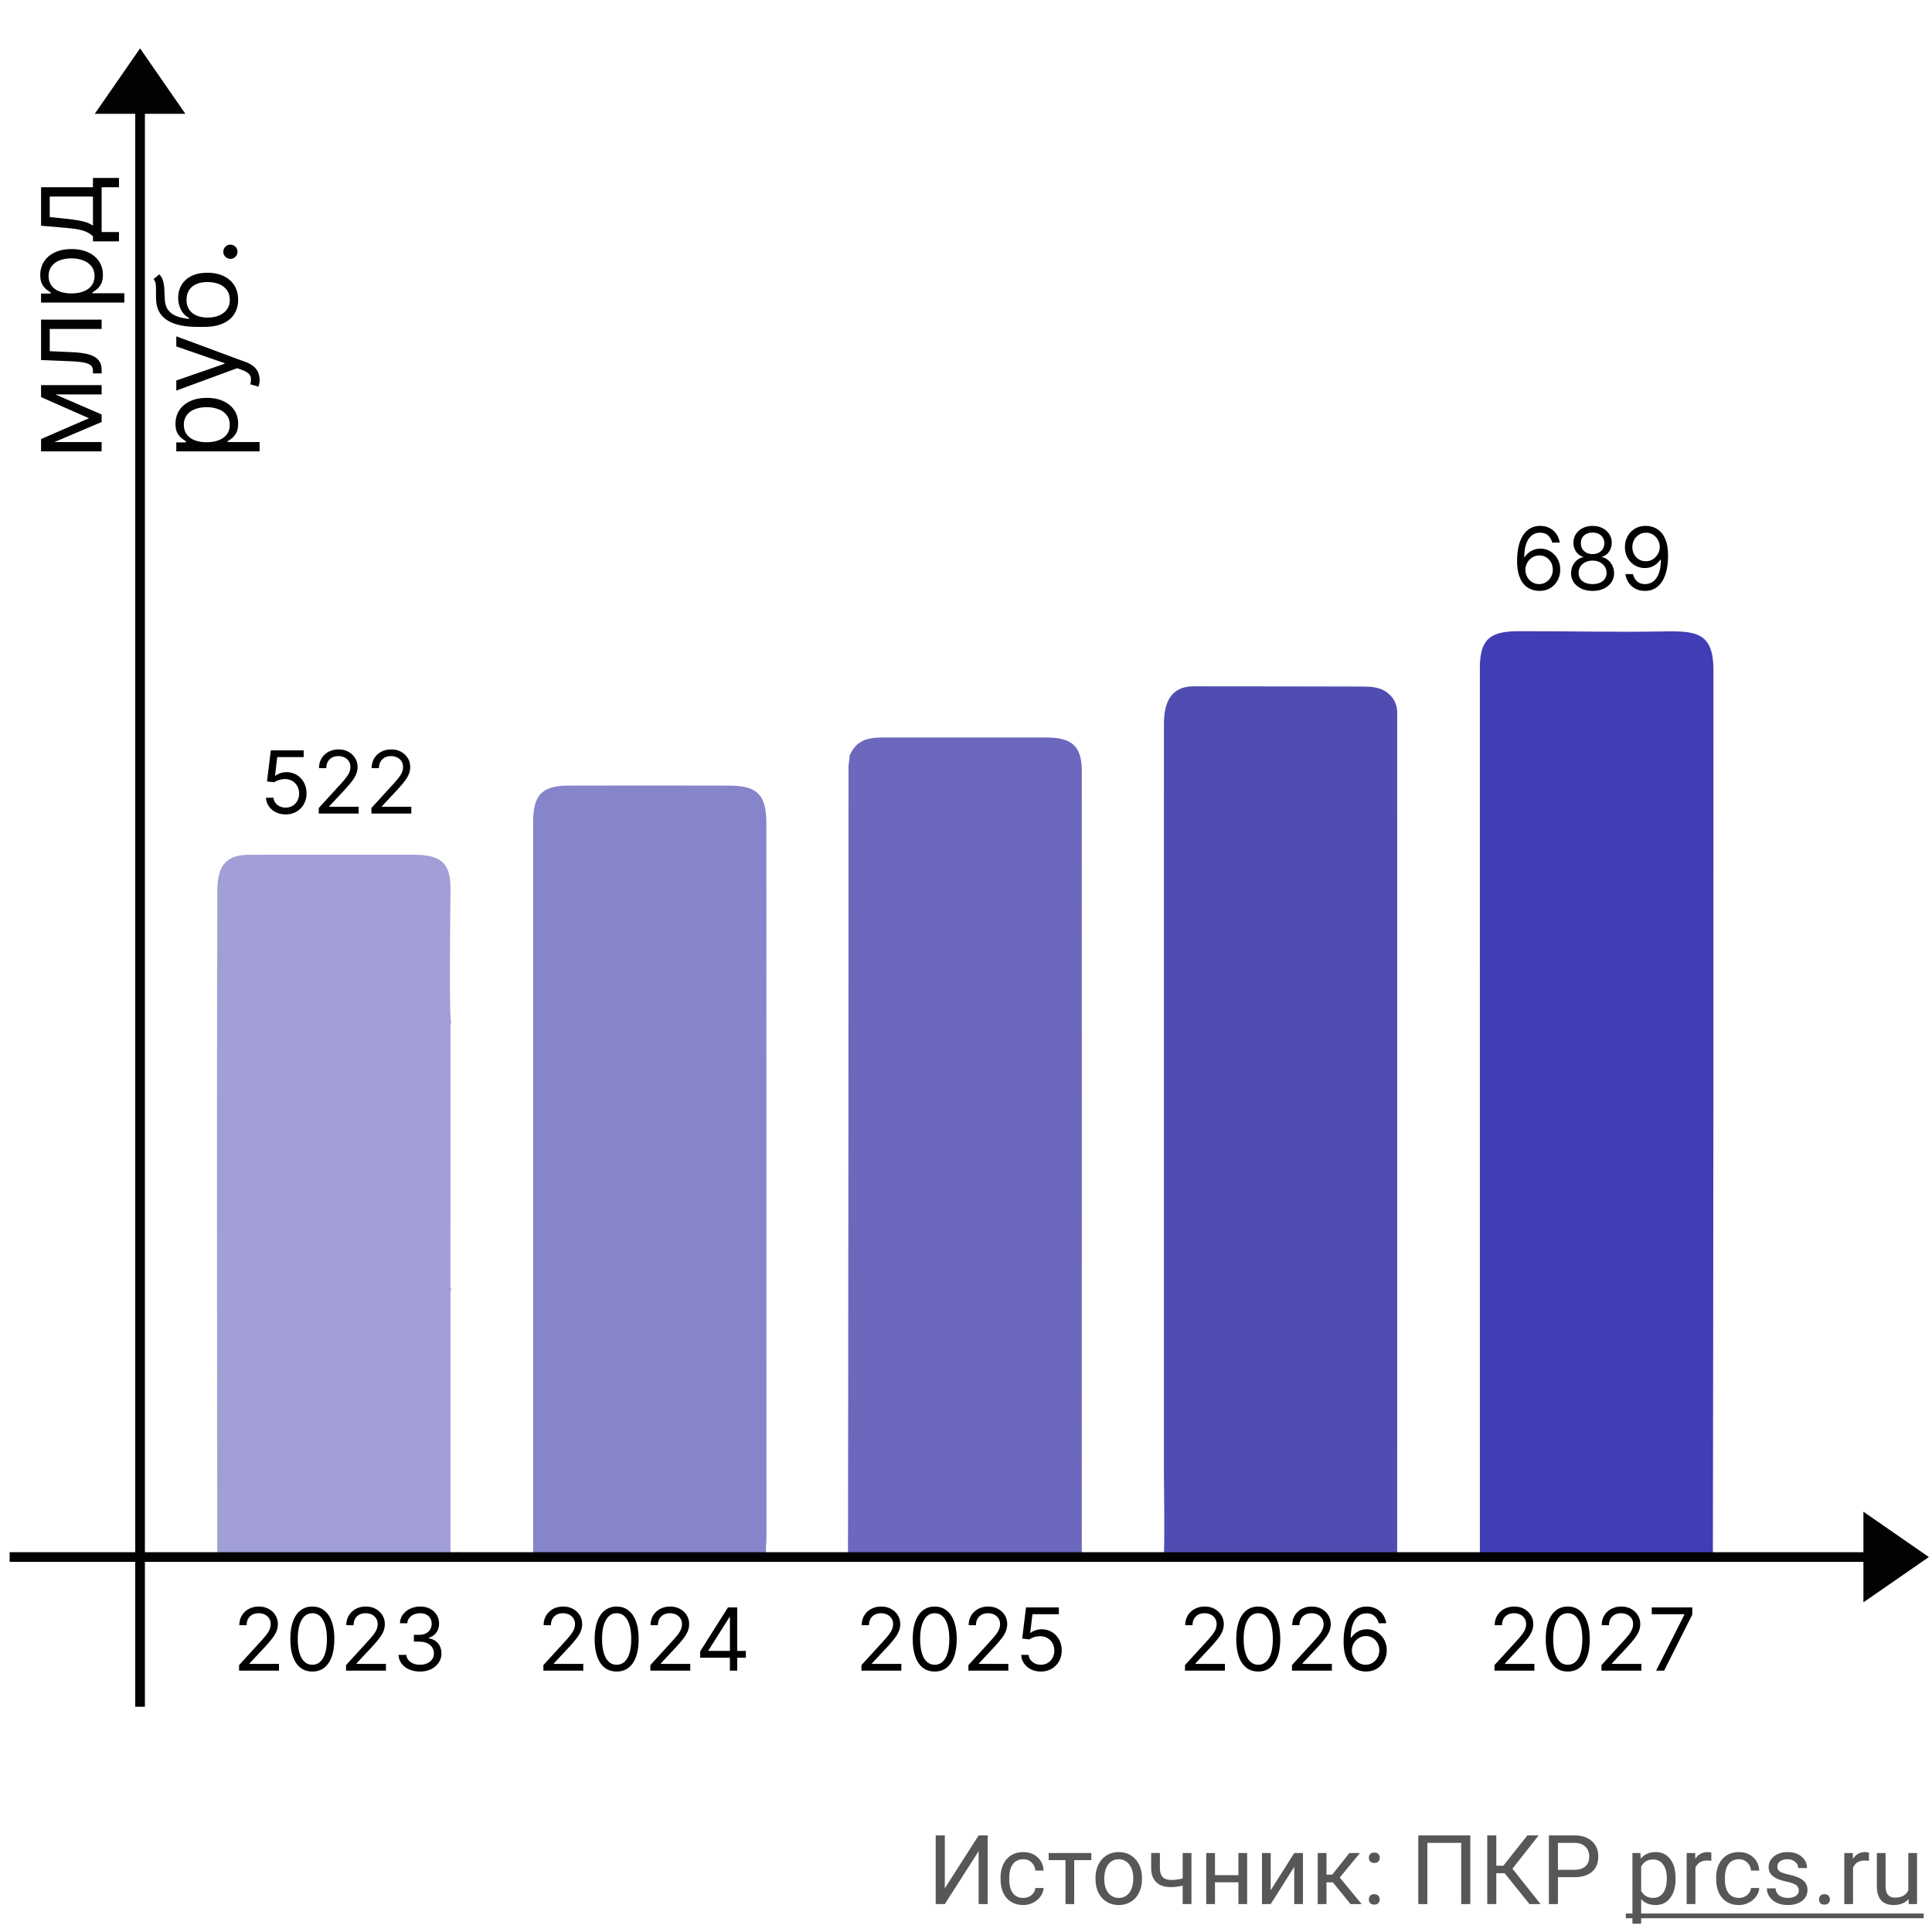 <svg xmlns="http://www.w3.org/2000/svg" fill="none" viewBox="0 0 200 200"><rect x="0" y="0" width="200" height="200" fill="#333333" stroke="none"/><g clip-path="url(#clip0_951_31109)"><path fill="#fff" d="M0 0h200v200H0z"/><path fill="#575756" d="M101.308 190h.937v7.109h-.937v-5.478l-3.501 5.478h-.943V190h.943v5.479l3.501-5.479zM105.932 196.47c.322 0 .603-.098.844-.293.241-.196.375-.44.401-.733h.854c-.016.303-.12.591-.312.865a2.055 2.055 0 0 1-.772.654 2.199 2.199 0 0 1-1.015.244c-.72 0-1.293-.239-1.719-.718-.423-.482-.635-1.139-.635-1.972v-.152c0-.514.095-.971.283-1.372.189-.4.459-.711.811-.932.355-.222.773-.332 1.255-.332.592 0 1.084.177 1.474.532.394.355.604.815.63 1.382h-.854a1.228 1.228 0 0 0-.391-.84 1.19 1.19 0 0 0-.859-.332c-.459 0-.816.166-1.07.498-.25.329-.376.805-.376 1.43v.171c0 .609.126 1.078.376 1.407.251.328.609.493 1.075.493zM112.973 192.559H111.2v4.55h-.903v-4.55h-1.738v-.733h4.414v.733zM113.407 194.419c0-.518.101-.983.303-1.397.205-.413.488-.732.85-.957a2.327 2.327 0 0 1 1.245-.336c.719 0 1.3.249 1.743.747.446.498.669 1.16.669 1.987v.063c0 .515-.099.977-.298 1.387a2.222 2.222 0 0 1-.845.952 2.324 2.324 0 0 1-1.26.342c-.716 0-1.297-.249-1.743-.747-.442-.498-.664-1.157-.664-1.978v-.063zm.908.107c0 .586.136 1.057.406 1.412.273.354.638.532 1.093.532a1.3 1.3 0 0 0 1.094-.537c.27-.362.405-.866.405-1.514 0-.579-.138-1.048-.415-1.406a1.3 1.3 0 0 0-1.093-.542c-.446 0-.806.177-1.079.532-.274.355-.411.863-.411 1.523zM123.339 197.109h-.908v-1.914a4.799 4.799 0 0 1-1.221.157c-.661 0-1.165-.17-1.514-.508-.345-.339-.521-.821-.527-1.446v-1.577h.903v1.607c.017.787.396 1.181 1.138 1.181.417 0 .824-.052 1.221-.156v-2.627h.908v5.283zM129.105 197.109h-.903v-2.255h-2.427v2.255h-.908v-5.283h.908v2.29h2.427v-2.29h.903v5.283zM133.979 191.826h.903v5.283h-.903v-3.852l-2.437 3.852h-.903v-5.283h.903v3.858l2.437-3.858zM137.978 194.858h-.66v2.251h-.908v-5.283h.908v2.236h.591l1.778-2.236h1.093l-2.09 2.539 2.266 2.744h-1.147l-1.831-2.251zM141.703 196.636c0-.157.046-.287.137-.391.094-.104.234-.156.42-.156.185 0 .325.052.42.156a.55.55 0 0 1 .146.391.523.523 0 0 1-.146.376c-.095.101-.235.151-.42.151-.186 0-.326-.05-.42-.151a.542.542 0 0 1-.137-.376zm.005-4.312c0-.156.046-.286.137-.39.094-.105.234-.157.42-.157.185 0 .325.052.42.157a.55.55 0 0 1 .146.39c0 .15-.049.275-.146.376-.095.101-.235.152-.42.152-.186 0-.326-.051-.42-.152a.54.54 0 0 1-.137-.376zM152.206 197.109h-.942v-6.338h-3.506v6.338h-.938V190h5.386v7.109zM155.761 193.916h-.865v3.193h-.937V190h.937v3.135h.733l2.485-3.135h1.167l-2.715 3.447 2.915 3.662h-1.147l-2.573-3.193zM161.278 194.326v2.783h-.937V190h2.622c.778 0 1.387.199 1.826.596.443.397.664.923.664 1.577 0 .69-.216 1.222-.649 1.597-.43.371-1.047.556-1.851.556h-1.675zm0-.766h1.685c.501 0 .885-.118 1.152-.352.267-.238.401-.579.401-1.025 0-.424-.134-.762-.401-1.016s-.633-.386-1.098-.396h-1.739v2.789zM173.451 194.526c0 .804-.184 1.452-.552 1.944-.367.491-.865.737-1.494.737-.641 0-1.146-.203-1.513-.61v2.544h-.904v-7.315h.825l.044.586c.368-.456.879-.683 1.534-.683.634 0 1.136.239 1.504.717.371.479.556 1.144.556 1.997v.083zm-.903-.102c0-.596-.127-1.066-.381-1.411s-.602-.518-1.045-.518c-.547 0-.957.243-1.23.728v2.524c.27.482.683.723 1.24.723.433 0 .776-.171 1.03-.513.257-.345.386-.856.386-1.533zM177.157 192.637a2.678 2.678 0 0 0-.444-.034c-.593 0-.995.252-1.206.756v3.75h-.903v-5.283h.878l.015.611c.296-.472.716-.708 1.26-.708.176 0 .309.022.4.068v.84zM180.014 196.47a1.3 1.3 0 0 0 .844-.293c.241-.196.375-.44.401-.733h.854c-.016.303-.12.591-.312.865a2.055 2.055 0 0 1-.772.654 2.199 2.199 0 0 1-1.015.244c-.72 0-1.293-.239-1.719-.718-.423-.482-.635-1.139-.635-1.972v-.152c0-.514.095-.971.283-1.372.189-.4.459-.711.811-.932.355-.222.773-.332 1.255-.332.592 0 1.084.177 1.474.532.394.355.604.815.63 1.382h-.854a1.228 1.228 0 0 0-.391-.84 1.19 1.19 0 0 0-.859-.332c-.459 0-.816.166-1.07.498-.25.329-.376.805-.376 1.43v.171c0 .609.126 1.078.376 1.407.251.328.609.493 1.075.493zM186.205 195.708a.657.657 0 0 0-.278-.566c-.183-.137-.503-.254-.962-.352-.456-.098-.819-.215-1.089-.352-.267-.136-.466-.299-.596-.488a1.178 1.178 0 0 1-.19-.674c0-.433.182-.799.547-1.098.368-.3.836-.449 1.406-.449.599 0 1.084.154 1.455.463.374.31.562.705.562 1.187h-.909c0-.247-.105-.461-.317-.64-.208-.179-.472-.268-.791-.268-.329 0-.586.071-.772.215a.676.676 0 0 0-.278.561c0 .218.086.383.259.493.172.111.483.217.933.318.452.101.818.221 1.098.361.28.14.487.309.62.508.137.195.205.434.205.718 0 .472-.188.851-.566 1.137-.378.283-.868.425-1.47.425-.423 0-.797-.075-1.123-.225a1.843 1.843 0 0 1-.766-.625 1.527 1.527 0 0 1-.274-.874h.903a.947.947 0 0 0 .362.723c.228.176.527.264.898.264.342 0 .616-.069.821-.205.208-.14.312-.326.312-.557zM188.305 196.636c0-.157.045-.287.136-.391.095-.104.235-.156.42-.156.186 0 .326.052.42.156a.547.547 0 0 1 .147.391.52.52 0 0 1-.147.376c-.094.101-.234.151-.42.151-.185 0-.325-.05-.42-.151a.542.542 0 0 1-.136-.376zM193.476 192.637a2.69 2.69 0 0 0-.445-.034c-.592 0-.994.252-1.206.756v3.75h-.903v-5.283h.879l.014.611c.297-.472.717-.708 1.26-.708.176 0 .309.022.401.068v.84zM197.572 196.587c-.351.413-.867.62-1.548.62-.563 0-.992-.163-1.289-.488-.293-.329-.441-.814-.444-1.455v-3.438h.903v3.413c0 .801.326 1.201.977 1.201.69 0 1.149-.257 1.377-.771v-3.843h.903v5.283h-.859l-.02-.522z"/><path fill="#575756" d="M168.305 198.086h30.835v.488h-30.835v-.488z"/><path stroke="#020203" d="M14.5 8.683v168"/><path fill="#020203" stroke="#020203" stroke-width=".2" d="M14.5 5.183l-4.5 6.5h9l-4.5-6.5zM199.5 161.183l-6.5-4.5v9l6.5-4.5z"/><path fill="#000" d="M24.75 172.946v-.575l2.16-2.365c.254-.277.463-.518.627-.722.164-.207.285-.401.364-.582.08-.183.121-.375.121-.575a1.06 1.06 0 0 0-.613-.988 1.445 1.445 0 0 0-.64-.137c-.25 0-.47.052-.658.156-.185.102-.329.246-.431.432-.1.185-.15.402-.15.652h-.755c0-.384.089-.721.266-1.01.176-.29.417-.516.722-.678a2.177 2.177 0 0 1 1.032-.243c.384 0 .723.081 1.02.243.296.162.528.38.696.655.169.275.253.581.253.918 0 .24-.044.476-.131.706a3.137 3.137 0 0 1-.448.764c-.21.279-.503.62-.878 1.022l-1.47 1.573v.051h3.042v.703h-4.13zm7.584.09c-.482 0-.892-.131-1.23-.393-.34-.265-.598-.647-.777-1.148-.18-.503-.269-1.11-.269-1.822 0-.707.09-1.311.269-1.812.18-.503.44-.886.78-1.15.34-.267.75-.4 1.227-.4.477 0 .885.133 1.224.4.34.264.6.647.78 1.15.18.501.271 1.105.271 1.812 0 .712-.09 1.319-.268 1.822-.179.501-.438.883-.777 1.148-.338.262-.749.393-1.23.393zm0-.703c.477 0 .848-.231 1.112-.691.264-.46.396-1.116.396-1.969 0-.566-.06-1.049-.182-1.447-.12-.399-.292-.702-.517-.911a1.142 1.142 0 0 0-.81-.313c-.472 0-.842.233-1.108.699-.267.465-.4 1.122-.4 1.972 0 .567.06 1.049.18 1.445.119.396.29.698.514.905.226.206.497.31.815.31zm3.49.613v-.575l2.16-2.365a15.3 15.3 0 0 0 .627-.722c.164-.207.285-.401.364-.582.081-.183.122-.375.122-.575 0-.231-.056-.43-.166-.598a1.084 1.084 0 0 0-.448-.39 1.445 1.445 0 0 0-.64-.137c-.25 0-.47.052-.658.156-.185.102-.329.246-.431.432-.1.185-.15.402-.15.652h-.755c0-.384.089-.721.266-1.01.177-.29.417-.516.722-.678.307-.162.651-.243 1.032-.243.384 0 .724.081 1.02.243.296.162.528.38.697.655.168.275.252.581.252.918 0 .24-.044.476-.13.706a3.134 3.134 0 0 1-.448.764c-.211.279-.504.62-.88 1.022l-1.47 1.573v.051h3.043v.703h-4.13zm7.66.09a2.78 2.78 0 0 1-1.127-.218 1.932 1.932 0 0 1-.783-.604 1.622 1.622 0 0 1-.314-.904h.806c.017.211.09.393.217.546.128.152.295.269.502.352.207.083.436.125.687.125.281 0 .53-.049.748-.147.217-.098.388-.235.511-.41.124-.174.186-.377.186-.607 0-.241-.06-.453-.18-.636a1.183 1.183 0 0 0-.523-.434c-.23-.105-.512-.157-.844-.157h-.524v-.703h.524c.26 0 .488-.047.684-.141a1.065 1.065 0 0 0 .633-.997c0-.222-.05-.414-.148-.578a1.003 1.003 0 0 0-.415-.384 1.34 1.34 0 0 0-.626-.137c-.226 0-.44.041-.64.124-.198.081-.36.199-.485.355a.924.924 0 0 0-.205.556h-.767c.013-.343.116-.643.31-.901.194-.26.447-.463.76-.607a2.457 2.457 0 0 1 1.04-.218c.404 0 .752.082 1.041.246.29.162.513.376.668.643.156.266.233.554.233.863 0 .368-.096.683-.29.942a1.48 1.48 0 0 1-.783.541v.051c.413.068.736.244.968.527.232.281.348.63.348 1.045 0 .356-.096.676-.29.959a1.979 1.979 0 0 1-.787.665c-.332.162-.71.243-1.134.243zM29.57 84.307c-.375 0-.712-.075-1.013-.224-.3-.149-.54-.353-.722-.614a1.671 1.671 0 0 1-.297-.888h.767c.03.296.164.541.403.735.24.192.528.288.863.288.268 0 .507-.063.715-.189a1.33 1.33 0 0 0 .496-.518c.121-.221.182-.472.182-.75 0-.286-.063-.54-.189-.765a1.384 1.384 0 0 0-.51-.533 1.445 1.445 0 0 0-.746-.198c-.2-.002-.405.028-.616.092a1.715 1.715 0 0 0-.521.24l-.742-.09.396-3.221h3.401v.703h-2.736l-.23 1.93h.038a1.916 1.916 0 0 1 1.138-.37 2.009 2.009 0 0 1 1.812 1.067c.181.33.272.708.272 1.132 0 .417-.094.79-.281 1.118a2.056 2.056 0 0 1-.767.774 2.19 2.19 0 0 1-1.113.28zm3.43-.09v-.575l2.161-2.365c.254-.277.462-.518.627-.722.164-.207.285-.4.364-.582a1.41 1.41 0 0 0 .121-.575c0-.23-.055-.43-.166-.598a1.08 1.08 0 0 0-.447-.39 1.45 1.45 0 0 0-.64-.137c-.25 0-.47.052-.658.156-.185.103-.329.246-.431.432-.1.185-.15.403-.15.652h-.755c0-.384.089-.72.265-1.01.177-.29.418-.516.723-.678.307-.162.65-.243 1.032-.243.384 0 .724.081 1.02.243.296.162.528.38.696.656.169.274.253.58.253.917 0 .24-.044.476-.131.706a3.12 3.12 0 0 1-.448.764c-.21.28-.504.62-.879 1.023l-1.47 1.572v.051h3.043v.703H33zm5.45 0v-.575l2.16-2.365c.254-.277.463-.518.627-.722.164-.207.285-.4.364-.582a1.41 1.41 0 0 0 .122-.575c0-.23-.056-.43-.167-.598a1.079 1.079 0 0 0-.447-.39 1.45 1.45 0 0 0-.64-.137c-.25 0-.47.052-.658.156-.185.103-.329.246-.431.432-.1.185-.15.403-.15.652h-.755c0-.384.089-.72.266-1.01.177-.29.417-.516.722-.678a2.177 2.177 0 0 1 1.032-.243c.384 0 .724.081 1.02.243.296.162.528.38.697.656.168.274.252.58.252.917 0 .24-.044.476-.13.706a3.124 3.124 0 0 1-.448.764c-.211.28-.504.62-.88 1.023l-1.47 1.572v.051h3.043v.703h-4.13zM159.326 61.167a2.45 2.45 0 0 1-.805-.153 1.934 1.934 0 0 1-.735-.495c-.222-.235-.4-.551-.534-.95-.134-.4-.201-.903-.201-1.508 0-.58.054-1.093.163-1.54.109-.45.266-.828.473-1.135.207-.31.456-.544.748-.703.294-.16.625-.24.994-.24.366 0 .692.074.978.22.287.145.522.348.703.608.181.26.298.56.351.898h-.779a1.456 1.456 0 0 0-.422-.732c-.209-.194-.486-.29-.831-.29-.507 0-.907.22-1.199.66-.29.442-.436 1.06-.438 1.858h.051a1.921 1.921 0 0 1 1.611-.87c.375 0 .718.094 1.029.282.311.185.561.442.748.77.188.326.282.7.282 1.122 0 .404-.091.775-.272 1.112a2.07 2.07 0 0 1-.764.799c-.326.196-.71.292-1.151.287zm0-.703c.269 0 .51-.067.723-.201.215-.134.384-.314.508-.54a1.52 1.52 0 0 0 .188-.754c0-.271-.06-.517-.182-.739a1.387 1.387 0 0 0-.495-.533 1.312 1.312 0 0 0-.716-.199c-.202 0-.391.04-.566.122a1.467 1.467 0 0 0-.46.326c-.13.138-.232.297-.307.476a1.51 1.51 0 0 0 .576 1.835c.215.138.459.207.731.207zm5.54.703c-.439 0-.827-.077-1.163-.233a1.899 1.899 0 0 1-.783-.649 1.62 1.62 0 0 1-.278-.946 1.725 1.725 0 0 1 .163-.767c.11-.236.262-.433.453-.591.194-.16.411-.261.649-.304v-.038a1.266 1.266 0 0 1-.748-.527 1.601 1.601 0 0 1-.275-.93c-.002-.333.082-.63.253-.892.17-.262.405-.469.703-.62.3-.151.642-.227 1.026-.227.379 0 .718.076 1.016.227.299.151.533.358.703.62.173.262.26.56.262.892a1.616 1.616 0 0 1-.284.93 1.26 1.26 0 0 1-.738.527v.038c.236.043.449.144.639.304a1.772 1.772 0 0 1 .626 1.358 1.656 1.656 0 0 1-.287.946 1.912 1.912 0 0 1-.783.65 2.696 2.696 0 0 1-1.154.232zm0-.703c.296 0 .552-.048.767-.143a1.15 1.15 0 0 0 .499-.406c.117-.175.176-.38.179-.614a1.19 1.19 0 0 0-.192-.655 1.3 1.3 0 0 0-.515-.448 1.615 1.615 0 0 0-.738-.163c-.279 0-.528.055-.748.163a1.297 1.297 0 0 0-.514.448c-.124.19-.185.408-.183.655-.002.234.055.439.17.614.117.174.284.31.502.406.217.095.475.143.773.143zm0-3.106c.234 0 .442-.047.623-.14.183-.095.327-.226.432-.394.104-.168.157-.365.159-.591a1.093 1.093 0 0 0-.156-.579 1.015 1.015 0 0 0-.425-.383 1.383 1.383 0 0 0-.633-.138c-.245 0-.459.046-.642.138a.994.994 0 0 0-.426.383 1.07 1.07 0 0 0-.147.579 1.09 1.09 0 0 0 .151.591c.104.168.248.3.431.393.183.094.394.14.633.14zm5.533-2.915c.269.002.537.053.805.153.269.1.514.267.736.499.221.23.399.544.533.943.135.398.202.898.202 1.499 0 .581-.056 1.098-.167 1.55-.108.45-.266.829-.473 1.138a2.09 2.09 0 0 1-.747.703c-.292.16-.623.24-.991.24-.367 0-.694-.073-.981-.218a1.931 1.931 0 0 1-.704-.61 2.125 2.125 0 0 1-.348-.911h.78c.07.3.21.548.419.744.211.194.489.291.834.291.505 0 .903-.22 1.195-.661.294-.441.441-1.064.441-1.87h-.051a2.003 2.003 0 0 1-.425.464c-.164.13-.346.23-.547.3-.2.07-.413.105-.639.105-.375 0-.719-.092-1.032-.278a2.114 2.114 0 0 1-.748-.77 2.25 2.25 0 0 1-.278-1.125c0-.4.089-.767.268-1.1.182-.334.435-.6.761-.798.328-.199.714-.294 1.157-.288zm0 .703c-.268 0-.51.067-.725.201a1.446 1.446 0 0 0-.509.537 1.52 1.52 0 0 0-.185.745c0 .273.06.521.179.745.121.221.287.398.495.53.211.13.451.195.719.195a1.36 1.36 0 0 0 1.023-.447c.132-.14.236-.3.31-.476a1.47 1.47 0 0 0-.073-1.278 1.478 1.478 0 0 0-.505-.544 1.308 1.308 0 0 0-.729-.208zM56.251 172.946v-.575l2.16-2.365c.254-.277.463-.518.627-.722.164-.207.286-.401.364-.582.081-.183.122-.375.122-.575a1.06 1.06 0 0 0-.614-.988 1.445 1.445 0 0 0-.639-.137c-.251 0-.47.052-.658.156-.186.102-.33.246-.432.432-.1.185-.15.402-.15.652h-.754c0-.384.088-.721.265-1.01.177-.29.418-.516.722-.678.307-.162.651-.243 1.033-.243.383 0 .723.081 1.02.243.295.162.528.38.696.655.168.275.252.581.252.918 0 .24-.043.476-.13.706a3.133 3.133 0 0 1-.448.764c-.211.279-.504.62-.879 1.022l-1.47 1.573v.051h3.042v.703h-4.129zm7.584.09c-.481 0-.891-.131-1.23-.393-.339-.265-.598-.647-.777-1.148-.179-.503-.268-1.11-.268-1.822 0-.707.09-1.311.268-1.812.181-.503.441-.886.78-1.15.341-.267.75-.4 1.227-.4.478 0 .886.133 1.224.4.341.264.601.647.78 1.15.181.501.272 1.105.272 1.812 0 .712-.09 1.319-.269 1.822-.178.501-.437.883-.776 1.148-.339.262-.75.393-1.23.393zm0-.703c.478 0 .848-.231 1.113-.691.264-.46.396-1.116.396-1.969 0-.566-.06-1.049-.182-1.447-.12-.399-.292-.702-.518-.911a1.142 1.142 0 0 0-.809-.313c-.473 0-.842.233-1.109.699-.266.465-.4 1.122-.4 1.972 0 .567.06 1.049.18 1.445.12.396.29.698.514.905.226.206.498.31.815.31zm3.49.613v-.575l2.16-2.365c.254-.277.463-.518.627-.722.164-.207.286-.401.365-.582.08-.183.121-.375.121-.575a1.06 1.06 0 0 0-.614-.988 1.445 1.445 0 0 0-.639-.137c-.251 0-.47.052-.658.156-.186.102-.33.246-.432.432-.1.185-.15.402-.15.652h-.754c0-.384.088-.721.265-1.01.177-.29.418-.516.722-.678.307-.162.651-.243 1.033-.243.383 0 .723.081 1.02.243.295.162.528.38.696.655.168.275.253.581.253.918 0 .24-.044.476-.131.706a3.137 3.137 0 0 1-.448.764c-.21.279-.504.62-.879 1.022l-1.47 1.573v.051h3.043v.703h-4.13zm5.156-1.342v-.652l2.876-4.551h.473v1.01h-.32l-2.173 3.439v.051h3.874v.703h-4.73zm3.08 1.342v-6.545h.755v6.545h-.755zM89.178 172.946v-.575l2.16-2.365c.254-.277.463-.518.627-.722.164-.207.285-.401.364-.582.081-.183.122-.375.122-.575a1.06 1.06 0 0 0-.614-.988 1.445 1.445 0 0 0-.64-.137c-.25 0-.47.052-.657.156-.186.102-.33.246-.432.432-.1.185-.15.402-.15.652h-.754c0-.384.088-.721.265-1.01.177-.29.418-.516.722-.678.307-.162.651-.243 1.032-.243.384 0 .724.081 1.02.243.296.162.528.38.697.655.168.275.252.581.252.918 0 .24-.043.476-.13.706a3.136 3.136 0 0 1-.448.764c-.211.279-.504.62-.88 1.022l-1.47 1.573v.051h3.043v.703h-4.129zm7.584.09c-.481 0-.891-.131-1.23-.393-.339-.265-.598-.647-.777-1.148-.179-.503-.268-1.11-.268-1.822 0-.707.09-1.311.268-1.812.181-.503.441-.886.78-1.15.34-.267.75-.4 1.227-.4.478 0 .885.133 1.224.4.341.264.601.647.78 1.15.181.501.272 1.105.272 1.812 0 .712-.09 1.319-.269 1.822-.179.501-.438.883-.776 1.148-.34.262-.75.393-1.23.393zm0-.703c.478 0 .848-.231 1.112-.691.265-.46.397-1.116.397-1.969 0-.566-.061-1.049-.182-1.447-.12-.399-.292-.702-.518-.911a1.142 1.142 0 0 0-.809-.313c-.473 0-.843.233-1.109.699-.266.465-.4 1.122-.4 1.972 0 .567.06 1.049.18 1.445.119.396.29.698.514.905.226.206.498.31.815.31zm3.49.613v-.575l2.161-2.365c.253-.277.462-.518.626-.722a2.7 2.7 0 0 0 .365-.582c.081-.183.121-.375.121-.575a1.059 1.059 0 0 0-.614-.988 1.44 1.44 0 0 0-.639-.137c-.251 0-.471.052-.658.156a1.076 1.076 0 0 0-.432.432c-.1.185-.15.402-.15.652h-.754c0-.384.088-.721.265-1.01.177-.29.418-.516.722-.678a2.178 2.178 0 0 1 1.033-.243c.383 0 .723.081 1.019.243.296.162.529.38.697.655.168.275.252.581.252.918 0 .24-.043.476-.131.706a3.127 3.127 0 0 1-.447.764c-.211.279-.504.62-.879 1.022l-1.47 1.573v.051h3.043v.703h-4.13zm7.495.09c-.375 0-.713-.075-1.013-.224a1.885 1.885 0 0 1-.723-.614 1.672 1.672 0 0 1-.297-.888h.767c.03.296.164.541.403.735.241.192.528.288.863.288.268 0 .507-.063.716-.189.211-.126.376-.298.495-.518.122-.221.182-.472.182-.751 0-.285-.062-.54-.188-.764a1.381 1.381 0 0 0-.512-.533 1.45 1.45 0 0 0-.744-.199 2.05 2.05 0 0 0-.617.093 1.716 1.716 0 0 0-.521.24l-.741-.09.396-3.221h3.4v.703h-2.735l-.23 1.93h.038c.134-.106.302-.195.505-.265a1.92 1.92 0 0 1 .633-.106c.4 0 .757.096 1.07.288.316.19.563.45.742.78.181.33.271.707.271 1.131 0 .418-.093.791-.281 1.119a2.048 2.048 0 0 1-.767.773 2.186 2.186 0 0 1-1.112.282zM122.671 172.946v-.575l2.16-2.365c.254-.277.463-.518.627-.722.164-.207.285-.401.364-.582.081-.183.121-.375.121-.575a1.059 1.059 0 0 0-.613-.988 1.447 1.447 0 0 0-.639-.137c-.252 0-.471.052-.659.156a1.073 1.073 0 0 0-.431.432c-.1.185-.15.402-.15.652h-.755c0-.384.089-.721.266-1.01.176-.29.417-.516.722-.678a2.177 2.177 0 0 1 1.032-.243c.384 0 .724.081 1.02.243.296.162.528.38.696.655.169.275.253.581.253.918 0 .24-.044.476-.131.706a3.102 3.102 0 0 1-.448.764c-.21.279-.503.62-.878 1.022l-1.471 1.573v.051h3.043v.703h-4.129zm7.584.09c-.482 0-.892-.131-1.231-.393-.338-.265-.597-.647-.776-1.148-.179-.503-.269-1.11-.269-1.822 0-.707.09-1.311.269-1.812.181-.503.441-.886.78-1.15.341-.267.75-.4 1.227-.4.477 0 .885.133 1.224.4.341.264.601.647.78 1.15.181.501.271 1.105.271 1.812 0 .712-.089 1.319-.268 1.822-.179.501-.438.883-.777 1.148-.338.262-.749.393-1.23.393zm0-.703c.477 0 .848-.231 1.112-.691.264-.46.396-1.116.396-1.969 0-.566-.06-1.049-.182-1.447-.119-.399-.292-.702-.518-.911a1.14 1.14 0 0 0-.808-.313c-.473 0-.843.233-1.109.699-.266.465-.4 1.122-.4 1.972 0 .567.06 1.049.179 1.445.12.396.291.698.515.905.226.206.497.31.815.31zm3.49.613v-.575l2.16-2.365c.254-.277.463-.518.627-.722.164-.207.285-.401.364-.582.081-.183.122-.375.122-.575a1.06 1.06 0 0 0-.614-.988 1.447 1.447 0 0 0-.639-.137c-.252 0-.471.052-.659.156a1.073 1.073 0 0 0-.431.432c-.1.185-.15.402-.15.652h-.754c0-.384.088-.721.265-1.01.177-.29.417-.516.722-.678a2.177 2.177 0 0 1 1.032-.243c.384 0 .724.081 1.02.243.296.162.528.38.697.655.168.275.252.581.252.918 0 .24-.044.476-.131.706a3.127 3.127 0 0 1-.447.764c-.211.279-.504.62-.879 1.022l-1.47 1.573v.051h3.042v.703h-4.129zm7.622.09a2.473 2.473 0 0 1-.805-.154 1.937 1.937 0 0 1-.735-.495c-.222-.235-.4-.551-.534-.949-.134-.401-.201-.904-.201-1.509 0-.579.054-1.093.163-1.54.109-.45.266-.828.473-1.135.207-.309.456-.543.748-.703.294-.16.625-.24.994-.24.366 0 .692.074.978.221.287.145.522.347.703.607.181.26.298.559.351.898h-.779a1.457 1.457 0 0 0-.422-.732c-.209-.194-.486-.291-.831-.291-.507 0-.907.221-1.199.662-.29.441-.436 1.06-.438 1.857h.051a1.905 1.905 0 0 1 1.611-.87c.375 0 .718.094 1.029.282.311.185.561.442.748.77.188.326.282.7.282 1.122 0 .405-.091.775-.272 1.112a2.065 2.065 0 0 1-.764.799c-.326.196-.709.292-1.151.288zm0-.703c.269 0 .51-.068.723-.202.215-.134.384-.314.508-.54a1.52 1.52 0 0 0 .188-.754 1.5 1.5 0 0 0-.182-.738 1.384 1.384 0 0 0-.495-.534 1.313 1.313 0 0 0-.716-.198c-.202 0-.391.04-.566.121a1.477 1.477 0 0 0-.767.802 1.507 1.507 0 0 0 .576 1.835c.215.138.459.208.731.208zM154.71 172.946v-.575l2.16-2.365c.254-.277.463-.518.627-.722.164-.207.285-.401.364-.582.081-.183.122-.375.122-.575a1.06 1.06 0 0 0-.614-.988 1.447 1.447 0 0 0-.639-.137c-.252 0-.471.052-.659.156a1.073 1.073 0 0 0-.431.432c-.1.185-.15.402-.15.652h-.755c0-.384.089-.721.266-1.01.176-.29.417-.516.722-.678a2.177 2.177 0 0 1 1.032-.243c.384 0 .724.081 1.02.243.296.162.528.38.697.655.168.275.252.581.252.918 0 .24-.044.476-.131.706a3.127 3.127 0 0 1-.447.764c-.211.279-.504.62-.879 1.022l-1.471 1.573v.051h3.043v.703h-4.129zm7.584.09c-.482 0-.892-.131-1.231-.393-.338-.265-.597-.647-.776-1.148-.179-.503-.269-1.11-.269-1.822 0-.707.09-1.311.269-1.812.181-.503.441-.886.78-1.15.341-.267.75-.4 1.227-.4.477 0 .885.133 1.224.4.341.264.601.647.78 1.15.181.501.272 1.105.272 1.812 0 .712-.09 1.319-.269 1.822-.179.501-.438.883-.777 1.148-.338.262-.749.393-1.23.393zm0-.703c.477 0 .848-.231 1.112-.691.264-.46.396-1.116.396-1.969 0-.566-.06-1.049-.182-1.447-.119-.399-.292-.702-.517-.911a1.144 1.144 0 0 0-.809-.313c-.473 0-.843.233-1.109.699-.266.465-.4 1.122-.4 1.972 0 .567.06 1.049.179 1.445.12.396.291.698.515.905.226.206.497.31.815.31zm3.49.613v-.575l2.161-2.365c.253-.277.462-.518.626-.722.164-.207.285-.401.364-.582.081-.183.122-.375.122-.575 0-.231-.056-.43-.166-.598a1.085 1.085 0 0 0-.448-.39 1.447 1.447 0 0 0-.639-.137c-.252 0-.471.052-.658.156a1.07 1.07 0 0 0-.432.432c-.1.185-.15.402-.15.652h-.754c0-.384.088-.721.265-1.01.177-.29.417-.516.722-.678a2.177 2.177 0 0 1 1.032-.243c.384 0 .724.081 1.02.243.296.162.528.38.697.655.168.275.252.581.252.918 0 .24-.043.476-.131.706a3.127 3.127 0 0 1-.447.764c-.211.279-.504.62-.879 1.022l-1.47 1.573v.051h3.042v.703h-4.129zm5.654 0l2.927-5.791v-.051h-3.375v-.703h4.194v.741l-2.915 5.804h-.831z"/><path fill="#020203" d="M9.214 43.296L4.25 41.107v-.914l6.27 2.71v.785l-6.27 2.661v-.898l4.964-2.155zM4.25 45.762h6.27v.963H4.25v-.963zm6.27-4.932H4.25v-.964h6.27v.964zm0-2.172h-.897v-.229a.915.915 0 0 0-.11-.47c-.077-.125-.209-.225-.397-.302-.19-.079-.454-.138-.792-.18-.34-.043-.773-.074-1.298-.093L4.25 37.27v-4.181h6.27v.963H5.149v2.303l2.237.098c.515.022.968.068 1.36.139.39.068.716.173.98.314.264.139.463.324.596.555.133.232.2.522.2.87v.327zm2.353-7.337H4.25v-.93h.996v-.115a8.624 8.624 0 0 1-.416-.294 1.723 1.723 0 0 1-.458-.547c-.136-.24-.204-.564-.204-.972 0-.528.132-.993.396-1.396.264-.403.638-.718 1.123-.943.484-.226 1.056-.34 1.715-.34.664 0 1.24.114 1.727.34.484.226.86.539 1.127.939.264.4.396.861.396 1.384 0 .402-.067.725-.2.967-.137.243-.29.429-.462.56-.174.13-.318.231-.433.302v.081h3.316v.964zm-5.488-.947c.474 0 .892-.07 1.254-.208.36-.14.64-.342.845-.609.201-.266.302-.593.302-.98 0-.403-.106-.739-.318-1.008a1.947 1.947 0 0 0-.866-.613 3.397 3.397 0 0 0-1.217-.208 3.3 3.3 0 0 0-1.192.204 1.842 1.842 0 0 0-.845.609c-.21.27-.314.608-.314 1.016 0 .392.1.722.298.988.196.267.47.468.824.605.352.136.761.204 1.23.204zm4.932-5.39H9.623v-.522a2.404 2.404 0 0 0-.433-.33 2.661 2.661 0 0 0-.551-.242 5.118 5.118 0 0 0-.784-.18 16.52 16.52 0 0 0-1.123-.13l-2.482-.212v-3.985h5.373v-.963h2.694v.963h-1.796v4.638h1.796v.963zm-2.694-1.616v-3.021H5.148v2.123l1.584.163c.656.068 1.229.152 1.719.253.49.1.88.261 1.172.482zm17.25 23.357H18.25v-.93h.996v-.115a8.636 8.636 0 0 1-.416-.294 1.723 1.723 0 0 1-.458-.547c-.136-.24-.204-.563-.204-.972 0-.528.132-.993.396-1.396.264-.403.639-.717 1.123-.943.485-.226 1.056-.339 1.715-.339.664 0 1.24.113 1.727.339.484.226.86.539 1.127.939.264.4.396.861.396 1.384 0 .403-.067.725-.2.968-.137.242-.29.428-.462.559-.174.13-.318.231-.433.302v.082h3.316v.963zm-5.488-.947c.474 0 .892-.07 1.254-.208.36-.14.64-.342.845-.609.201-.266.302-.593.302-.98 0-.402-.106-.738-.318-1.008a1.947 1.947 0 0 0-.866-.612 3.396 3.396 0 0 0-1.217-.208 3.3 3.3 0 0 0-1.192.204 1.843 1.843 0 0 0-.845.608c-.21.27-.314.608-.314 1.016 0 .392.1.722.298.989.196.266.47.468.825.604.35.136.76.204 1.228.204zm5.488-6.455a2.112 2.112 0 0 1-.115.702l-.849-.245c.06-.234.082-.44.065-.62a.744.744 0 0 0-.24-.478c-.142-.141-.372-.27-.69-.388l-.49-.18-6.304 2.32v-1.045l4.997-1.732v-.065l-4.997-1.731v-1.045l7.186 2.662c.323.12.591.268.804.445.215.177.374.382.478.616a1.9 1.9 0 0 1 .155.784zM15.898 28.89l.588-.49c.185.19.314.41.388.661.073.25.118.534.135.85.016.315.032.666.049 1.053.016.435.122.796.318 1.082.196.285.48.506.85.661.37.155.824.255 1.363.298v-.082a1.99 1.99 0 0 1-.866-.881 2.699 2.699 0 0 1-.277-1.209c0-.49.114-.93.343-1.323.228-.392.567-.702 1.016-.93.45-.23 1.003-.344 1.662-.344.656 0 1.222.117 1.699.352.476.23.843.556 1.102.975.256.417.384.905.384 1.466 0 .56-.132 1.052-.396 1.474-.267.422-.662.75-1.184.984-.526.234-1.175.351-1.948.351h-.67c-1.396 0-2.455-.237-3.176-.71-.721-.477-1.094-1.193-1.118-2.148-.011-.338-.014-.638-.009-.902a4.07 4.07 0 0 0-.036-.69.99.99 0 0 0-.217-.498zm7.888 2.139c0-.378-.095-.703-.286-.976a1.812 1.812 0 0 0-.804-.633c-.348-.147-.758-.22-1.229-.22-.457 0-.846.075-1.168.224a1.632 1.632 0 0 0-.735.633c-.168.275-.253.605-.253.988 0 .28.048.532.143.756.095.223.236.413.42.571.186.158.412.28.678.368a3.2 3.2 0 0 0 .915.134c.702 0 1.264-.164 1.686-.494.422-.329.633-.78.633-1.351zm.8-4.969a.708.708 0 0 1-.216.519.708.708 0 0 1-.519.216.707.707 0 0 1-.518-.216.707.707 0 0 1-.216-.519c0-.201.072-.374.216-.518a.707.707 0 0 1 .518-.217.763.763 0 0 1 .637.368.7.7 0 0 1 .098.367z"/><path fill="#413DB5" d="M177.404 160.815h.07c.052 0 .072.025.059.075-.042.175-.205.284-.389.284-7.94.012-15.881.012-23.822 0-.083 0-.126-.042-.126-.129-.003-30.633-.004-61.265-.002-91.894.002-2.954 1.048-3.802 3.944-3.808 5.054-.018 10.122.118 15.174.021 3.349-.066 5.062.184 5.062 4.003.012 30.453-.007 60.906-.058 91.361 0 .057.029.086.088.087z"/><path fill="#504DB2" d="M120.491 74.95c0-2.097.636-3.906 3.107-3.903 5.739.004 11.477.012 17.217.024.983 0 1.951.017 2.738.592.722.526 1.083 1.237 1.083 2.134.004 29.087.004 58.173 0 87.259 0 .082-.041.124-.122.124h-23.851a.175.175 0 0 1-.123-.053.16.16 0 0 1-.037-.058.17.17 0 0 1-.012-.067c.083-2.937-.002-6.764-.002-8.763-.004-25.763-.002-51.526.002-77.289z"/><path fill="#6B68BE" d="M87.95 78.408v-.182c.692-1.553 1.748-1.88 3.461-1.88h16.853c2.675 0 3.724.854 3.724 3.514.004 27.066.004 54.131 0 81.195 0 .083-.041.124-.122.124h-23.91c-.226 0-.298-.105-.217-.315a.634.634 0 0 0 .044-.231c.037-27.058.055-54.115.055-81.171 0-.352.073-.697.112-1.054z"/><path fill="#8684CA" d="M55.109 160.798a.085.085 0 0 0 .058-.024.084.084 0 0 0 .025-.059V85.13c0-2.826.905-3.8 3.68-3.804 5.528-.01 11.058-.01 16.588 0 2.98.007 3.871.98 3.873 3.94.007 24.656.01 49.312.01 73.969 0 .459-.133 1.16.02 1.774a.14.14 0 0 1-.134.17c-7.826.002-15.644.002-23.455 0-.136 0-1.711-.209-1.775-.257-.09-.066-.08-.101.032-.102l1.078-.022z"/><path fill="#A19FD6" d="M46.706 105.715v.121a.115.115 0 0 1-.025.097.2.2 0 0 0-.046.129c0 9.047-.001 18.095-.005 27.142 0 .07.025.13.075.182v.122a.116.116 0 0 1-.022.094.232.232 0 0 0-.048.143v26.846c0 .094.046.138.138.132l.702-.04c.087-.006.13.035.13.122v.121c0 .106-.051.153-.157.141-.485-.056-.883.112-1.315.112H22.617a.134.134 0 0 1-.049-.009.132.132 0 0 1-.068-.069.13.13 0 0 1-.01-.049c-.014-22.915-.057-45.834.01-68.748.008-2.505.69-3.818 3.367-3.82 5.623-.004 11.246-.004 16.87-.003 2.694 0 3.898.668 3.898 3.44 0 1.383-.17 13.549.07 13.794z"/><path stroke="#020203" d="M1 161.183h193"/></g><defs><clipPath id="clip0_951_31109"><path fill="#fff" d="M0 0h200v200H0z"/></clipPath></defs></svg>